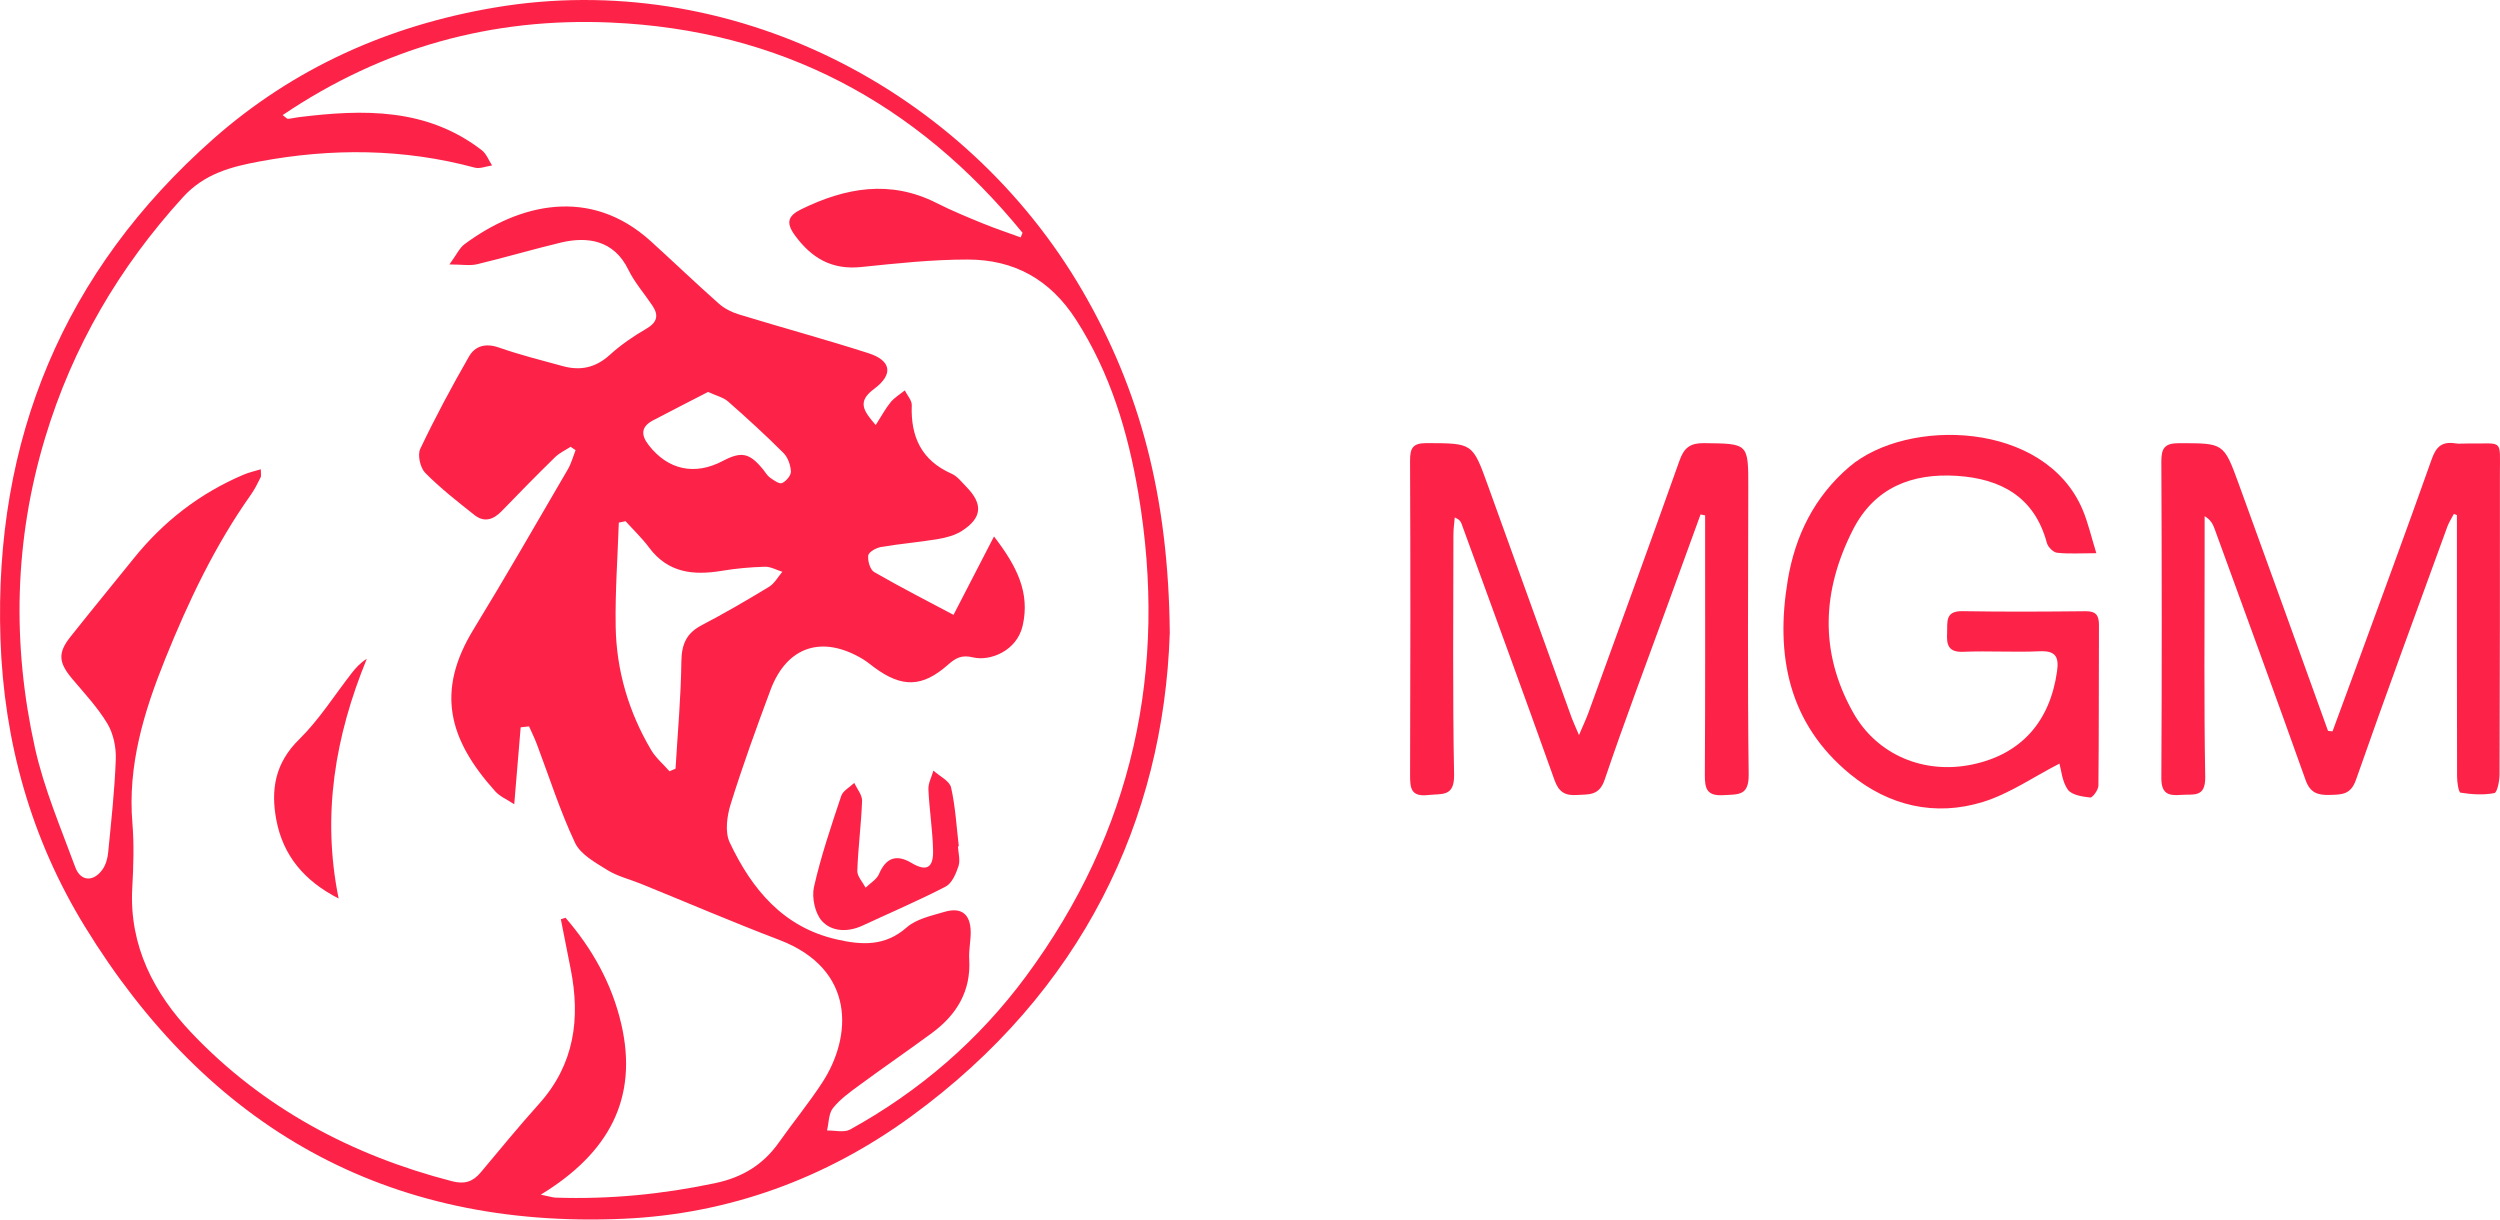 <svg width="82" height="40" viewBox="0 0 82 40" fill="none" xmlns="http://www.w3.org/2000/svg">
<path d="M38.368 20.773C38.164 26.895 35.497 32.53 29.884 36.619C27.096 38.651 23.915 39.821 20.458 39.975C12.656 40.324 6.81 36.959 2.781 30.387C1.016 27.509 0.126 24.326 0.015 20.956C-0.202 14.421 2.082 8.897 6.998 4.555C9.623 2.238 12.736 0.838 16.223 0.248C23.933 -1.058 31.653 2.906 35.508 9.545C37.394 12.795 38.328 16.286 38.369 20.773H38.368ZM32.607 17.601C33.348 18.565 33.791 19.433 33.544 20.52C33.355 21.355 32.468 21.697 31.915 21.562C31.531 21.468 31.337 21.59 31.087 21.81C30.252 22.544 29.592 22.561 28.689 21.901C28.562 21.808 28.441 21.704 28.306 21.622C26.973 20.819 25.81 21.194 25.272 22.633C24.81 23.87 24.36 25.113 23.967 26.372C23.844 26.764 23.773 27.289 23.934 27.632C24.656 29.158 25.682 30.414 27.448 30.814C28.256 30.998 29.026 31.049 29.737 30.421C30.055 30.141 30.548 30.037 30.979 29.909C31.537 29.744 31.833 29.985 31.839 30.571C31.842 30.866 31.772 31.163 31.79 31.455C31.854 32.505 31.382 33.281 30.57 33.881C29.774 34.467 28.959 35.026 28.163 35.612C27.862 35.834 27.547 36.06 27.319 36.349C27.177 36.531 27.186 36.833 27.127 37.08C27.381 37.075 27.686 37.157 27.884 37.048C30.168 35.788 32.108 34.112 33.653 32.022C37.161 27.277 38.315 21.957 37.337 16.178C36.998 14.175 36.42 12.239 35.295 10.488C34.442 9.16 33.259 8.514 31.739 8.513C30.576 8.512 29.41 8.639 28.25 8.758C27.292 8.858 26.627 8.474 26.076 7.724C25.761 7.295 25.854 7.074 26.283 6.863C27.734 6.153 29.2 5.889 30.722 6.66C31.214 6.909 31.728 7.121 32.24 7.33C32.646 7.496 33.064 7.635 33.478 7.786C33.498 7.736 33.519 7.686 33.539 7.636C30.057 3.368 25.583 0.98 20.024 0.739C16.134 0.57 12.55 1.561 9.271 3.775C9.385 3.859 9.417 3.901 9.444 3.898C9.561 3.888 9.677 3.859 9.794 3.844C11.912 3.582 13.994 3.531 15.805 4.929C15.955 5.045 16.03 5.259 16.14 5.427C15.949 5.454 15.741 5.544 15.571 5.498C13.235 4.87 10.883 4.855 8.519 5.295C7.586 5.468 6.705 5.695 6.004 6.465C3.905 8.769 2.378 11.38 1.48 14.36C0.466 17.721 0.39 21.128 1.147 24.533C1.444 25.869 1.994 27.153 2.469 28.445C2.643 28.917 3.072 28.935 3.365 28.514C3.471 28.362 3.529 28.156 3.547 27.969C3.647 26.949 3.761 25.928 3.798 24.904C3.812 24.514 3.72 24.066 3.523 23.736C3.202 23.2 2.761 22.734 2.356 22.25C1.922 21.729 1.892 21.414 2.311 20.886C2.999 20.019 3.703 19.165 4.396 18.304C5.369 17.097 6.561 16.175 7.993 15.568C8.159 15.497 8.339 15.458 8.554 15.392C8.554 15.543 8.573 15.61 8.55 15.654C8.452 15.847 8.358 16.045 8.233 16.221C7.051 17.89 6.184 19.718 5.42 21.61C4.72 23.349 4.184 25.095 4.343 27.002C4.401 27.708 4.377 28.424 4.338 29.132C4.234 31.026 5.057 32.589 6.284 33.88C8.624 36.342 11.536 37.895 14.83 38.745C15.236 38.85 15.509 38.762 15.764 38.459C16.398 37.702 17.024 36.938 17.683 36.204C18.843 34.911 19.041 33.409 18.717 31.778C18.609 31.236 18.503 30.694 18.396 30.152C18.447 30.135 18.498 30.119 18.549 30.102C19.424 31.115 20.068 32.258 20.376 33.58C20.948 36.033 19.964 37.829 17.737 39.185C18.048 39.248 18.136 39.279 18.227 39.282C19.994 39.342 21.738 39.172 23.471 38.804C24.357 38.615 25.037 38.198 25.552 37.467C26.018 36.805 26.535 36.178 26.976 35.499C27.946 34.008 28.084 31.792 25.558 30.828C24.032 30.246 22.53 29.601 21.016 28.986C20.649 28.838 20.251 28.743 19.922 28.538C19.528 28.292 19.04 28.026 18.861 27.644C18.368 26.599 18.017 25.488 17.607 24.404C17.532 24.207 17.438 24.018 17.353 23.825L17.078 23.856C17.011 24.654 16.945 25.452 16.867 26.38C16.626 26.219 16.394 26.125 16.244 25.956C14.706 24.246 14.294 22.67 15.529 20.648C16.59 18.913 17.602 17.149 18.626 15.393C18.739 15.199 18.797 14.975 18.879 14.764C18.824 14.727 18.769 14.692 18.715 14.655C18.544 14.767 18.351 14.855 18.208 14.994C17.614 15.575 17.033 16.166 16.456 16.764C16.185 17.045 15.884 17.147 15.564 16.894C15.007 16.453 14.444 16.013 13.946 15.509C13.784 15.343 13.688 14.922 13.784 14.723C14.274 13.692 14.815 12.685 15.382 11.695C15.581 11.348 15.924 11.246 16.36 11.398C17.048 11.639 17.759 11.817 18.465 12.01C19.04 12.168 19.54 12.059 20 11.641C20.359 11.315 20.768 11.032 21.189 10.789C21.547 10.581 21.621 10.357 21.4 10.026C21.137 9.632 20.815 9.268 20.61 8.847C20.131 7.863 19.254 7.754 18.404 7.955C17.482 8.175 16.574 8.445 15.652 8.666C15.415 8.723 15.152 8.674 14.741 8.674C14.981 8.344 15.073 8.131 15.235 8.011C17.034 6.677 19.36 6.108 21.351 7.916C22.097 8.594 22.825 9.292 23.579 9.96C23.761 10.121 24.001 10.242 24.236 10.313C25.649 10.745 27.076 11.133 28.481 11.583C29.233 11.824 29.316 12.276 28.672 12.755C28.115 13.169 28.306 13.463 28.724 13.941C28.909 13.652 29.04 13.404 29.214 13.191C29.339 13.039 29.52 12.933 29.677 12.805C29.757 12.967 29.912 13.132 29.906 13.291C29.866 14.325 30.223 15.101 31.214 15.539C31.404 15.621 31.546 15.816 31.698 15.97C32.249 16.531 32.215 16.988 31.551 17.413C31.327 17.557 31.044 17.634 30.777 17.679C30.154 17.784 29.521 17.836 28.899 17.941C28.739 17.969 28.493 18.106 28.478 18.219C28.455 18.394 28.54 18.687 28.674 18.764C29.537 19.262 30.427 19.717 31.275 20.167C31.718 19.312 32.13 18.514 32.603 17.597L32.607 17.601ZM20.52 17.095C20.446 17.11 20.371 17.127 20.297 17.142C20.259 18.278 20.175 19.416 20.194 20.55C20.218 21.991 20.619 23.351 21.355 24.596C21.509 24.858 21.756 25.065 21.96 25.298C22.026 25.269 22.092 25.241 22.158 25.212C22.227 24.041 22.335 22.87 22.349 21.698C22.356 21.136 22.51 20.771 23.014 20.508C23.766 20.115 24.501 19.687 25.225 19.247C25.404 19.138 25.517 18.922 25.661 18.755C25.47 18.696 25.276 18.583 25.087 18.589C24.615 18.603 24.14 18.645 23.675 18.723C22.741 18.879 21.909 18.791 21.292 17.962C21.062 17.653 20.779 17.384 20.52 17.097V17.095ZM23.223 12.856C22.631 13.162 22.024 13.471 21.42 13.788C21.025 13.996 21.016 14.264 21.279 14.602C21.908 15.412 22.784 15.605 23.706 15.12C24.319 14.797 24.583 14.853 25.029 15.397C25.104 15.489 25.164 15.601 25.257 15.667C25.377 15.752 25.56 15.884 25.651 15.845C25.785 15.786 25.949 15.591 25.942 15.463C25.931 15.254 25.842 15.001 25.697 14.857C25.112 14.273 24.501 13.714 23.88 13.168C23.729 13.035 23.505 12.985 23.223 12.855V12.856Z" fill="#FD2348"/>
<path d="M76.508 23.986C76.751 23.327 76.996 22.669 77.236 22.009C78.082 19.693 78.94 17.38 79.762 15.056C79.909 14.64 80.11 14.475 80.535 14.542C80.671 14.564 80.812 14.543 80.95 14.546C82.127 14.564 81.995 14.36 81.997 15.572C81.999 18.847 81.997 22.124 81.985 25.4C81.985 25.614 81.909 25.996 81.813 26.014C81.456 26.082 81.07 26.058 80.706 25.999C80.64 25.988 80.592 25.655 80.592 25.47C80.585 22.806 80.587 20.141 80.587 17.478C80.587 17.283 80.587 17.089 80.587 16.895C80.554 16.882 80.519 16.87 80.486 16.857C80.414 16.997 80.324 17.133 80.271 17.279C79.266 20.042 78.248 22.8 77.277 25.575C77.107 26.063 76.823 26.062 76.428 26.073C76.027 26.085 75.776 26.014 75.623 25.584C74.644 22.832 73.638 20.09 72.639 17.347C72.584 17.195 72.512 17.049 72.312 16.931C72.312 17.355 72.312 17.78 72.312 18.203C72.312 20.631 72.289 23.059 72.331 25.485C72.343 26.184 71.93 26.039 71.53 26.073C71.092 26.11 70.889 26.011 70.892 25.505C70.911 22.052 70.908 18.598 70.892 15.145C70.889 14.687 71.008 14.534 71.489 14.536C72.925 14.541 72.936 14.516 73.424 15.854C74.409 18.558 75.382 21.267 76.359 23.973C76.409 23.978 76.459 23.984 76.509 23.989L76.508 23.986Z" fill="#FD2348"/>
<path d="M55.779 16.872C55.419 17.863 55.057 18.853 54.697 19.845C54.002 21.753 53.284 23.653 52.632 25.577C52.451 26.11 52.113 26.05 51.72 26.076C51.324 26.102 51.124 25.973 50.985 25.579C49.986 22.774 48.959 19.98 47.94 17.182C47.914 17.112 47.879 17.045 47.716 16.971C47.701 17.16 47.672 17.347 47.672 17.536C47.671 20.159 47.644 22.784 47.694 25.406C47.708 26.148 47.297 26.026 46.843 26.077C46.268 26.142 46.25 25.841 46.251 25.412C46.262 21.98 46.265 18.547 46.25 15.115C46.248 14.688 46.343 14.532 46.803 14.534C48.303 14.541 48.299 14.523 48.805 15.929C49.718 18.47 50.637 21.011 51.554 23.551C51.607 23.694 51.673 23.833 51.791 24.111C51.924 23.795 52.021 23.596 52.096 23.39C53.098 20.629 54.108 17.869 55.09 15.101C55.24 14.678 55.448 14.529 55.899 14.535C57.348 14.553 57.345 14.535 57.344 15.992C57.34 19.128 57.317 22.264 57.357 25.401C57.367 26.117 57.006 26.051 56.526 26.081C55.983 26.114 55.917 25.869 55.919 25.419C55.935 22.756 55.928 20.093 55.928 17.43C55.928 17.255 55.928 17.08 55.928 16.905C55.878 16.894 55.829 16.885 55.779 16.874V16.872Z" fill="#FD2348"/>
<path d="M68.758 18.145C68.244 18.145 67.853 18.173 67.47 18.13C67.345 18.116 67.171 17.94 67.137 17.807C66.731 16.293 65.622 15.701 64.185 15.608C62.714 15.514 61.483 15.989 60.776 17.377C59.761 19.37 59.668 21.39 60.784 23.373C61.567 24.767 63.116 25.407 64.693 25.075C66.285 24.741 67.237 23.68 67.471 22.021C67.54 21.535 67.418 21.337 66.89 21.362C66.061 21.4 65.227 21.344 64.397 21.379C63.896 21.401 63.846 21.142 63.865 20.76C63.882 20.41 63.787 20.037 64.367 20.046C65.712 20.07 67.059 20.062 68.404 20.048C68.746 20.044 68.847 20.182 68.846 20.503C68.837 22.258 68.847 24.014 68.828 25.769C68.827 25.907 68.637 26.167 68.558 26.159C68.299 26.13 67.947 26.076 67.823 25.898C67.635 25.629 67.608 25.247 67.55 25.046C66.701 25.482 65.914 26.033 65.04 26.304C63.468 26.789 61.956 26.432 60.693 25.399C58.66 23.735 58.227 21.499 58.638 19.031C58.882 17.57 59.51 16.293 60.656 15.313C62.551 13.694 67.074 13.793 68.311 16.721C68.489 17.144 68.592 17.601 68.76 18.145H68.758Z" fill="#FD2348"/>
<path d="M31.421 27.762C31.432 27.979 31.502 28.214 31.439 28.407C31.358 28.655 31.224 28.972 31.019 29.079C30.128 29.541 29.202 29.935 28.29 30.36C27.812 30.582 27.284 30.564 26.962 30.212C26.732 29.96 26.621 29.44 26.698 29.094C26.927 28.082 27.263 27.093 27.592 26.107C27.649 25.936 27.873 25.82 28.021 25.679C28.11 25.875 28.283 26.076 28.276 26.269C28.249 27.034 28.146 27.798 28.12 28.563C28.114 28.744 28.296 28.932 28.392 29.116C28.543 28.967 28.756 28.846 28.832 28.667C29.057 28.141 29.395 28.005 29.897 28.304C30.382 28.594 30.62 28.477 30.605 27.893C30.59 27.225 30.482 26.561 30.452 25.893C30.442 25.69 30.558 25.482 30.616 25.276C30.817 25.459 31.145 25.612 31.195 25.829C31.339 26.459 31.372 27.114 31.449 27.759C31.439 27.759 31.431 27.761 31.421 27.761V27.762Z" fill="#FD2348"/>
<path d="M11.107 29.471C9.984 28.897 9.287 28.07 9.064 26.896C8.875 25.898 9.023 25.025 9.813 24.25C10.47 23.605 10.97 22.803 11.54 22.072C11.671 21.905 11.812 21.746 12.032 21.607C10.992 24.142 10.55 26.733 11.107 29.471Z" fill="#FD2348"/>
</svg>
